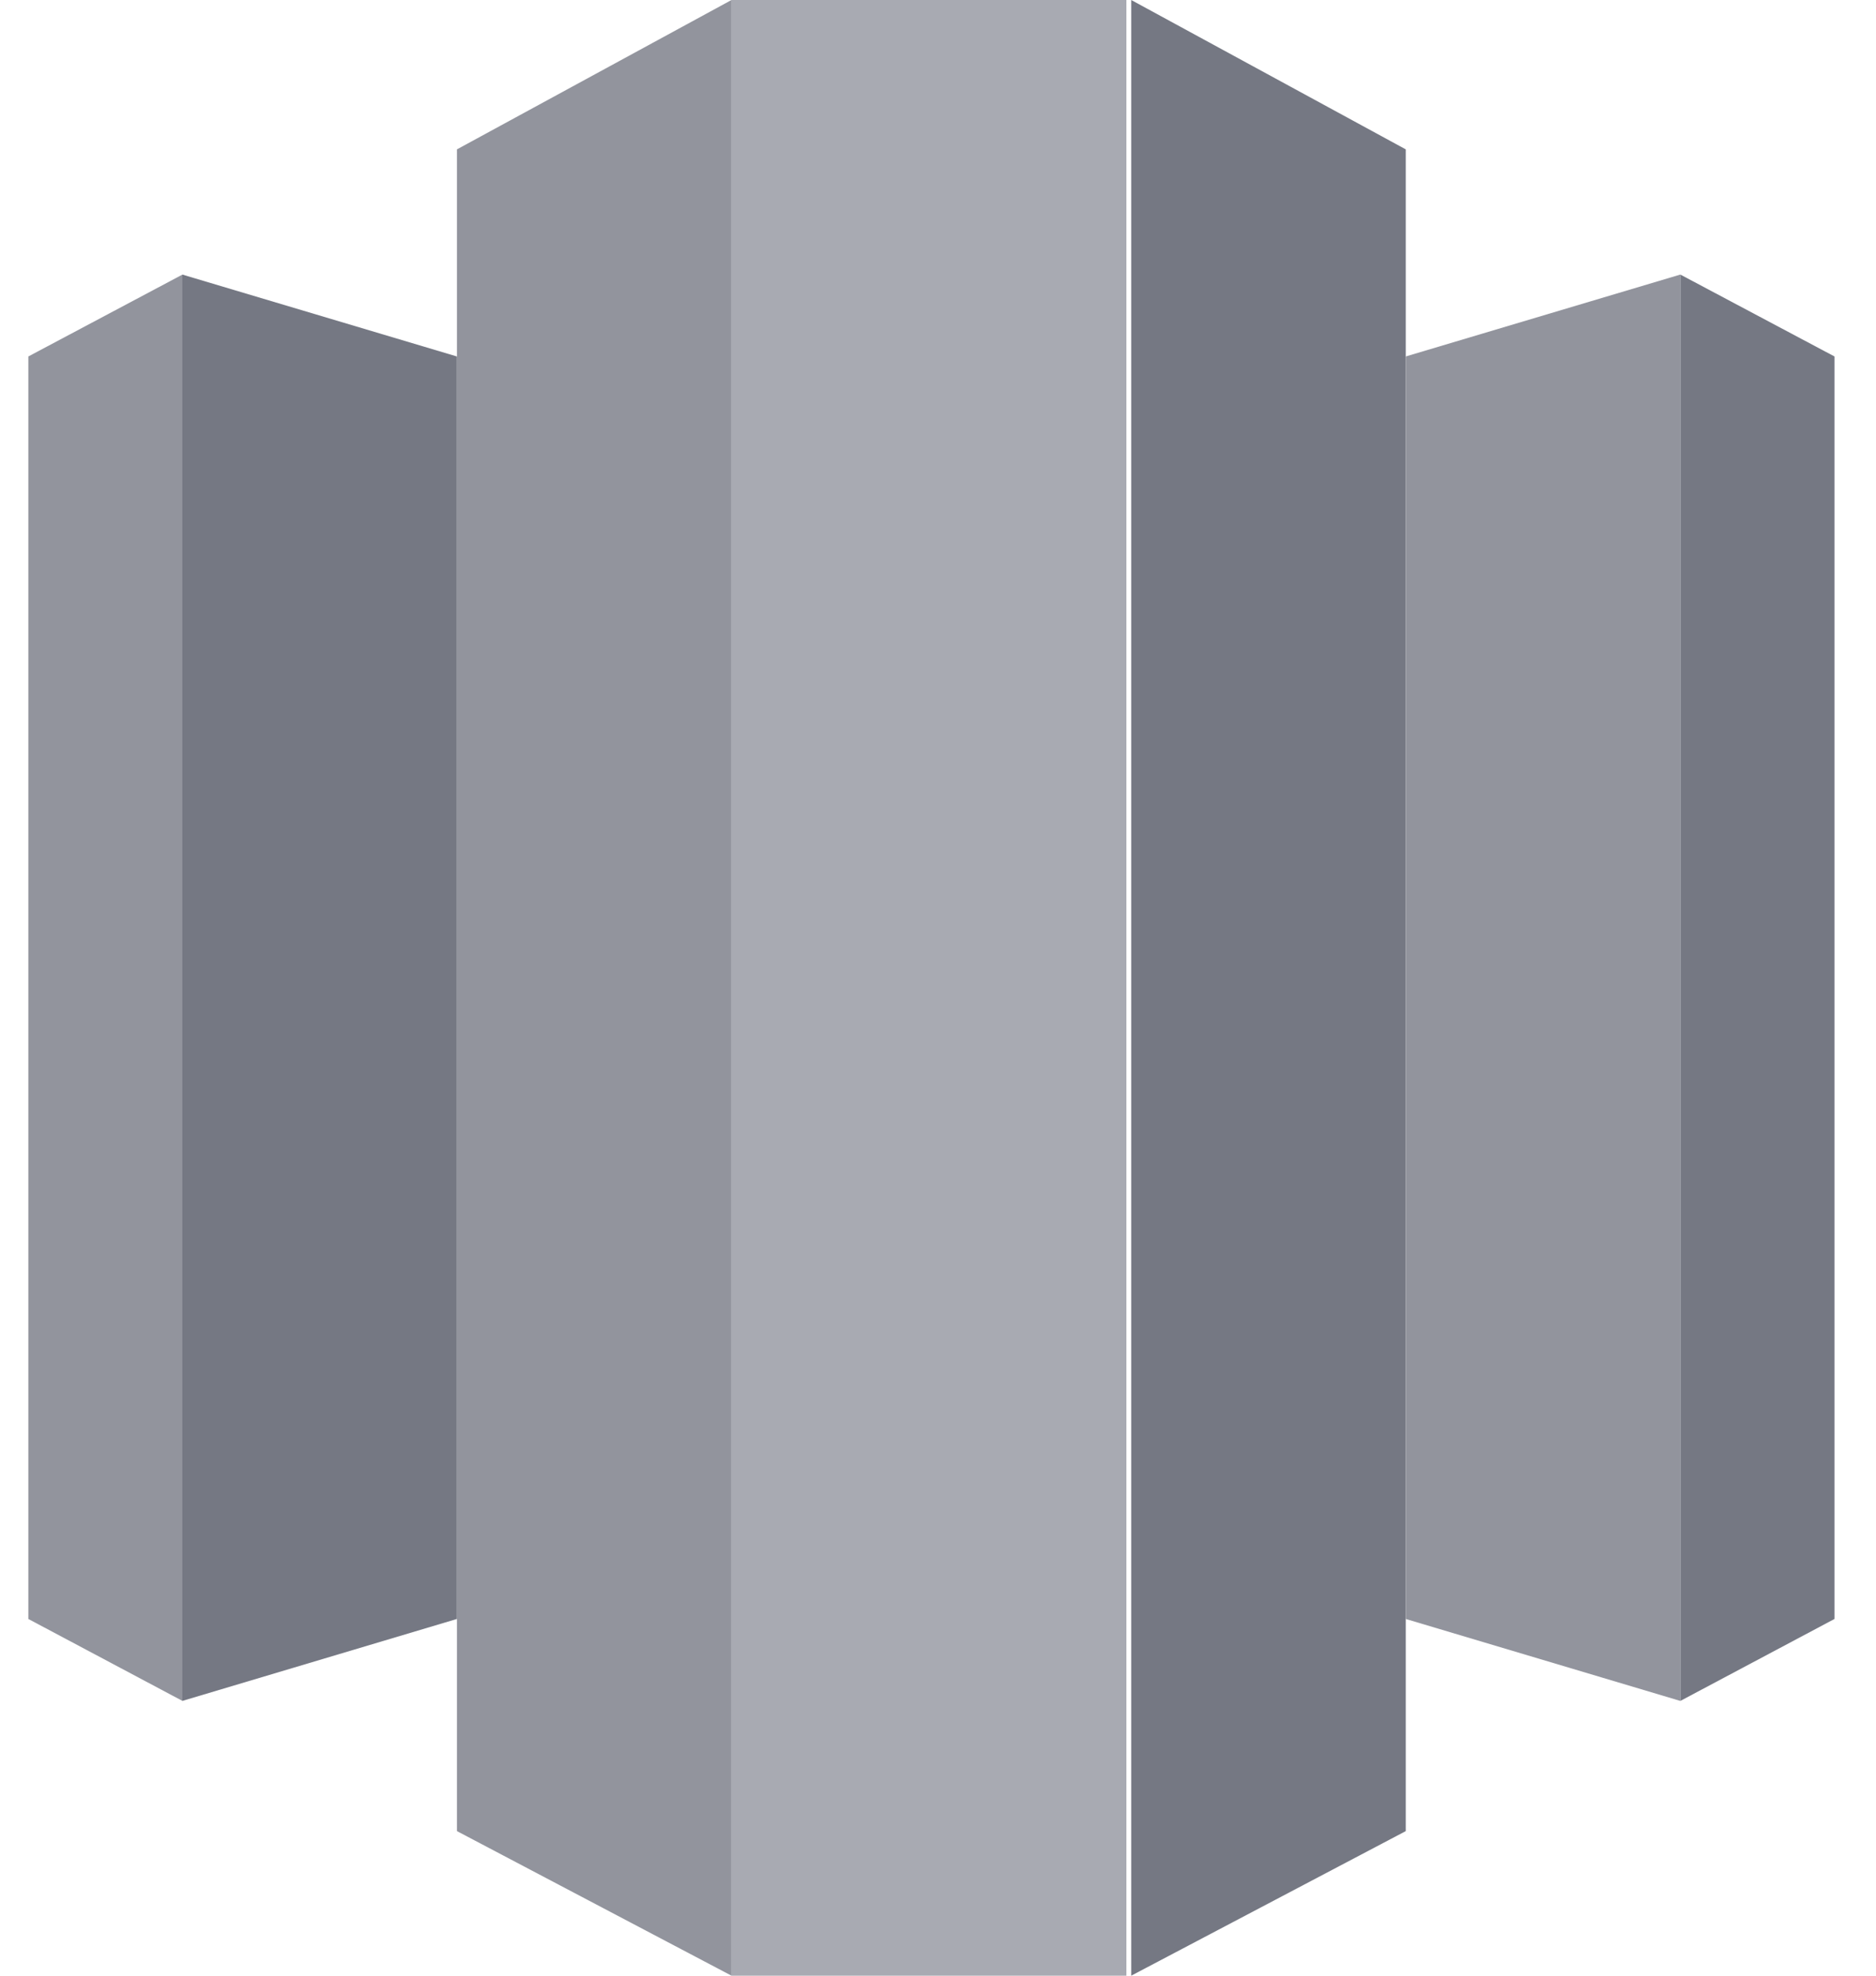 <svg width="38" height="40" viewBox="0 0 38 40" fill="none" xmlns="http://www.w3.org/2000/svg">
    <path d="M22.816 0H14.816V40H22.816V0Z" fill="#A8AAB2" />
    <path d="M14.817 0L9.256 3.024V37.073L14.817 40V0Z" fill="#92949D" />
    <path d="M22.914 0V40L28.475 37.073V3.024L22.914 0Z" fill="#757883" />
    <path d="M34.037 5.559L37.159 7.217V32.778L34.037 34.437V5.559Z" fill="#757883" />
    <path d="M34.036 34.437L28.475 32.778V7.217L34.036 5.559V34.437Z" fill="#92949D" />
    <path d="M0.574 7.217V32.778L3.696 34.437V5.559L0.574 7.217Z" fill="#92949D" />
    <path d="M3.693 5.559L9.254 7.217V32.778L3.693 34.437V5.559Z" fill="#757883" />
</svg>